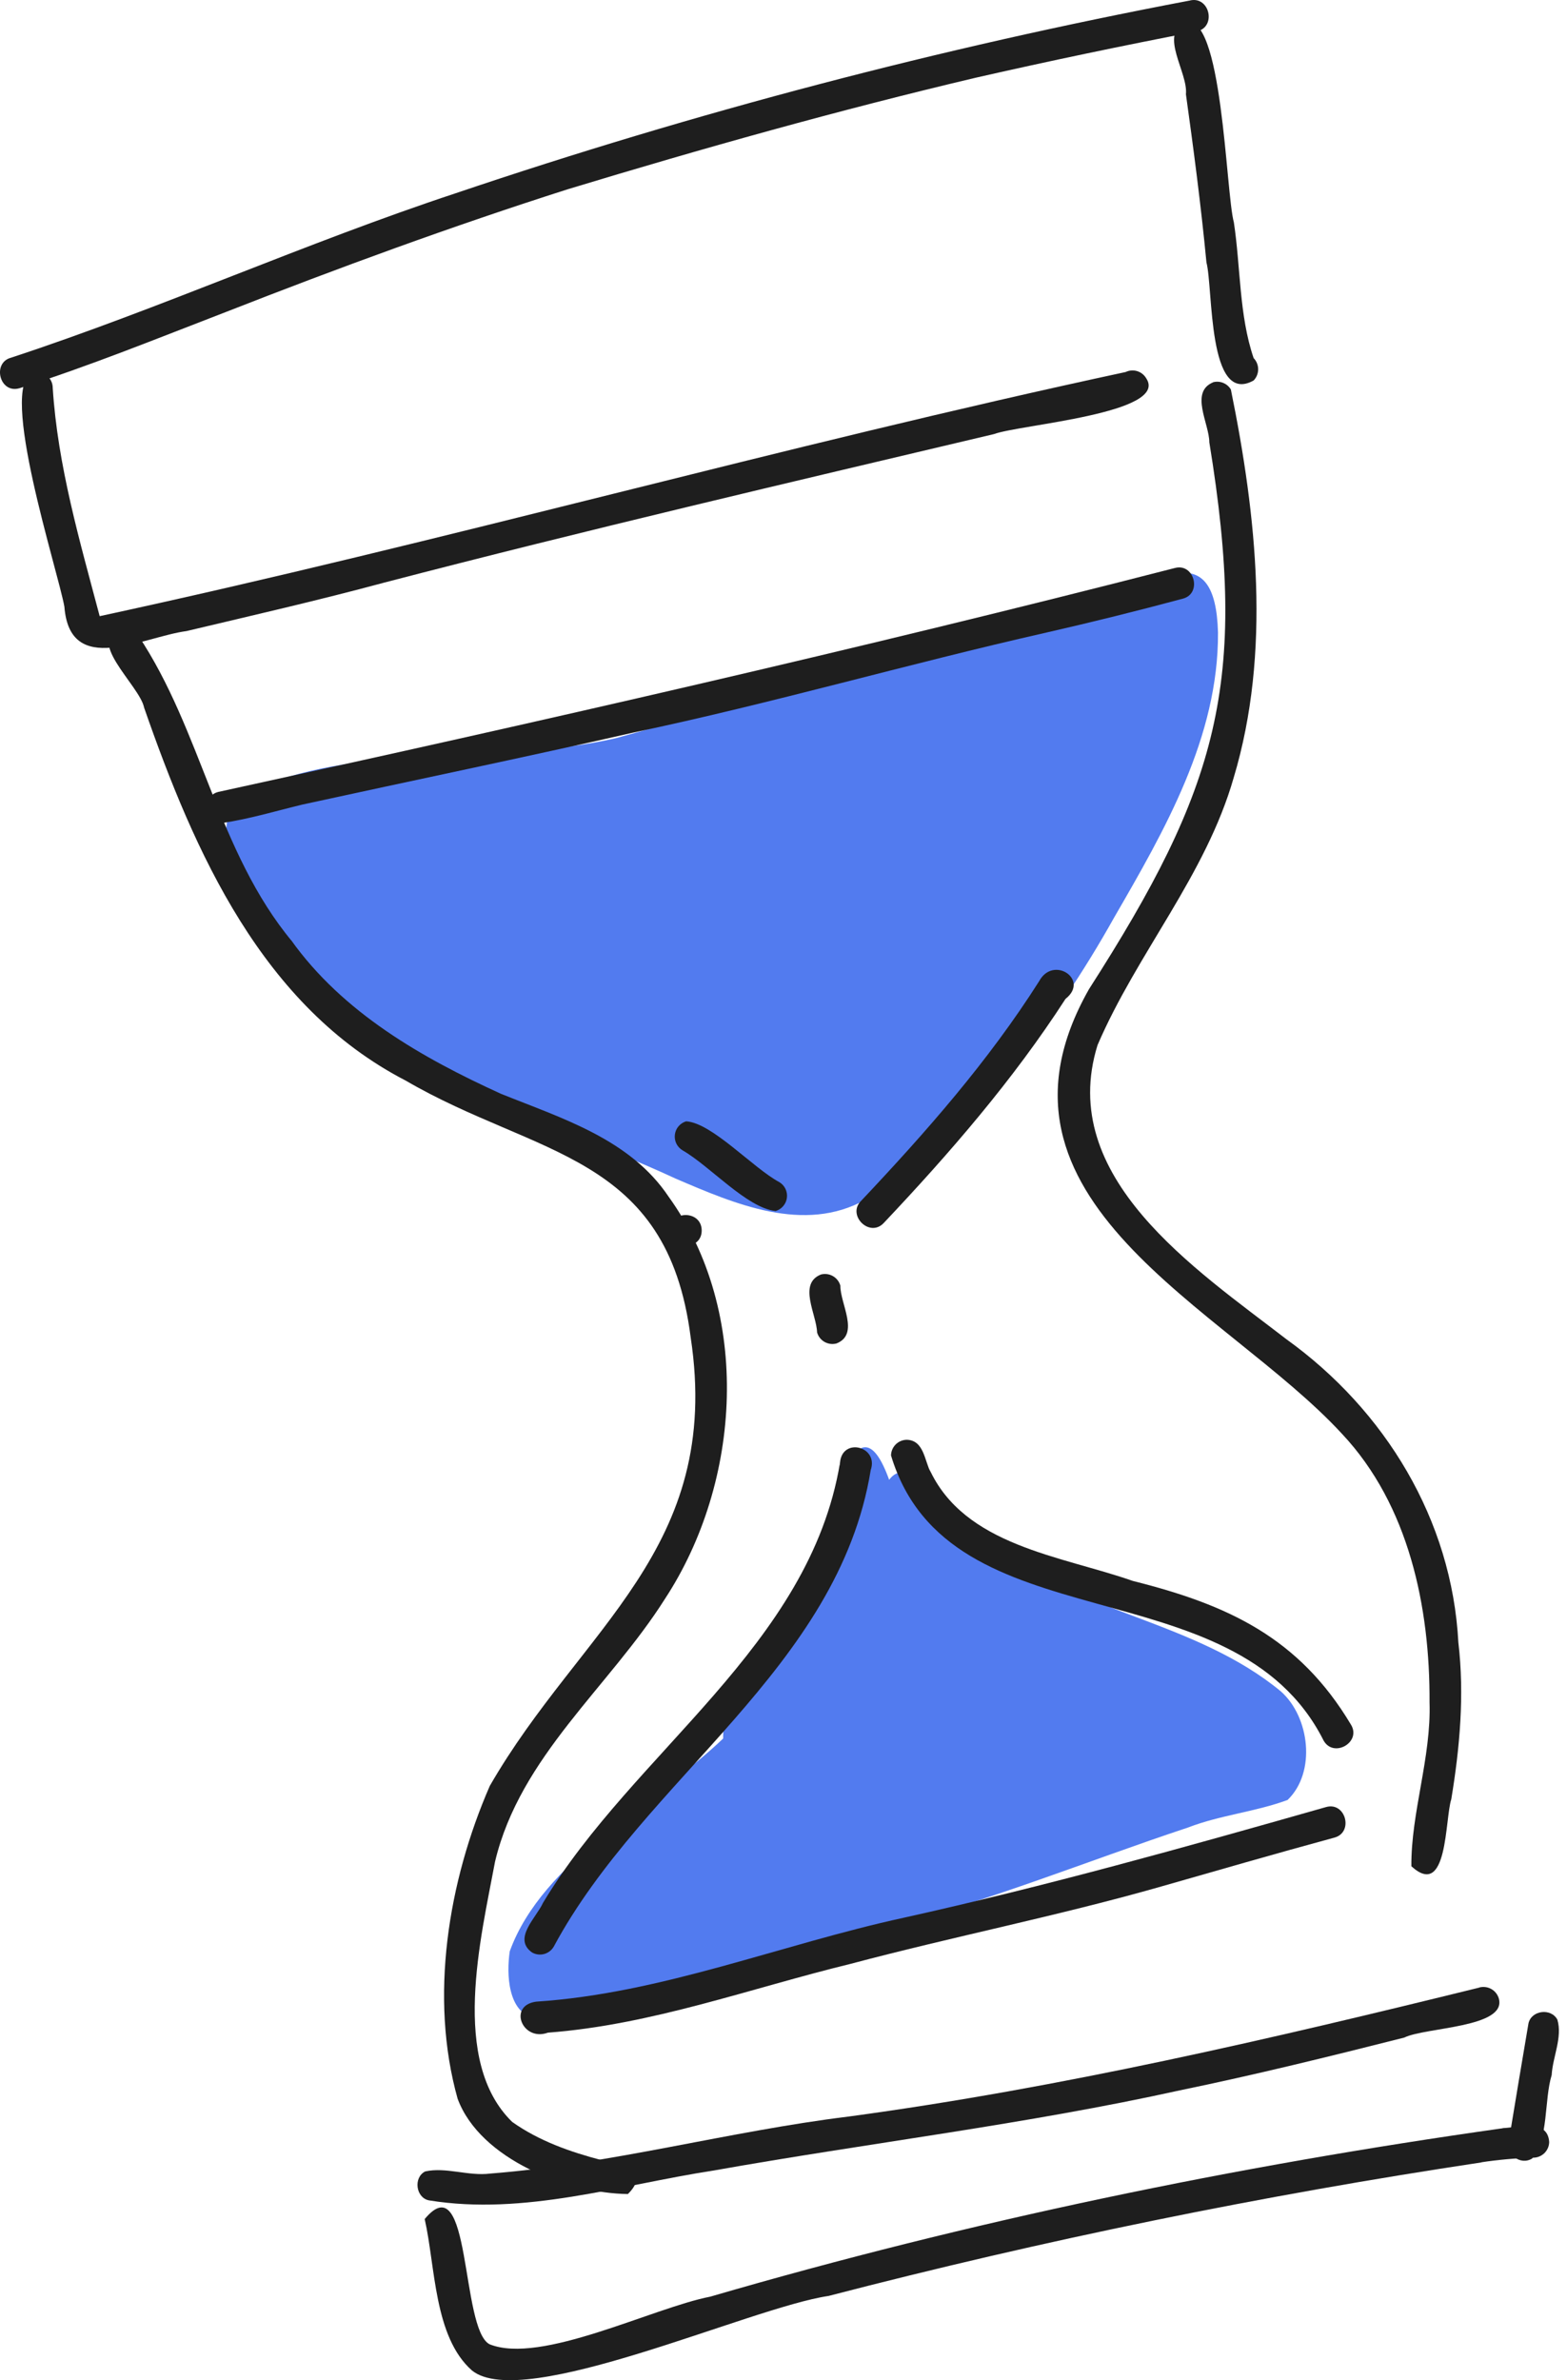<?xml version="1.0" encoding="UTF-8"?> <svg xmlns="http://www.w3.org/2000/svg" width="54" height="82" viewBox="0 0 54 82" fill="none"> <path d="M44.138 58.269C41.227 55.865 37.157 55.531 34.123 53.299C33.307 52.726 32.568 52.053 31.922 51.294C31.649 50.845 31.041 50.436 30.641 50.981C29.547 47.954 28.694 51.89 28.22 52.996C27.57 55.503 24.895 57.362 24.92 59.894C22.563 62.151 18.704 64.085 17.566 67.226C17.453 68.005 17.492 69.322 18.425 69.538C22.376 68.538 26.313 67.345 30.309 66.452C33.945 65.562 37.404 64.133 40.946 62.958C42.055 62.53 43.272 62.419 44.372 62.01C45.364 61.053 45.133 59.148 44.138 58.269ZM28.139 62.233L28.217 62.216L28.139 62.233ZM31.702 62.868L31.862 62.822L31.702 62.868ZM41.031 59.729L40.954 59.696L41.031 59.729ZM41.019 62.935L41.078 62.916L41.019 62.935Z" fill="#527BEF"></path> <path d="M23.291 40.608C25.318 41.477 27.706 42.508 29.82 41.333C33.412 39.167 36.363 35.243 38.39 31.617C40.137 28.6 41.993 25.384 41.973 21.791C41.882 18.471 39.927 19.997 37.926 20.677C32.463 22.578 26.797 23.865 21.23 25.43C17.148 26.371 12.743 25.538 8.81 27.16C8.42 26.967 8.074 27.448 7.984 27.771C7.393 29.225 8.235 30.498 9.153 31.572C11.994 36.767 18.271 38.283 23.291 40.608ZM30.347 37.671C30.163 37.801 29.975 37.922 29.781 38.035C29.979 37.92 30.168 37.798 30.347 37.671Z" fill="#527BEF"></path> <path d="M40.973 0.024C32.408 1.649 23.966 3.865 15.707 6.656C10.533 8.366 5.554 10.621 0.384 12.322C-0.282 12.493 -0.016 13.579 0.674 13.374C3.085 12.611 5.429 11.655 7.789 10.747C11.671 9.225 15.58 7.792 19.559 6.522C24.211 5.11 28.895 3.795 33.627 2.677C36.164 2.1 38.711 1.567 41.267 1.076C41.936 0.904 41.669 -0.173 40.978 0.024H40.973Z" fill="#1E1E1E"></path> <path d="M38.788 12.817C26.947 15.36 15.265 18.675 3.435 21.228C2.749 18.639 1.988 16.048 1.817 13.363C1.817 13.279 1.798 13.196 1.76 13.121C1.723 13.046 1.669 12.981 1.603 12.93C1.536 12.88 1.459 12.845 1.377 12.828C1.295 12.812 1.21 12.815 1.129 12.837C-0.08 13.298 1.999 19.664 2.219 20.903C2.408 23.344 4.918 21.942 6.429 21.741C8.702 21.201 10.981 20.681 13.238 20.072C20.216 18.254 27.24 16.614 34.257 14.954C35.113 14.63 40.309 14.243 39.498 13.03C39.428 12.912 39.317 12.825 39.185 12.785C39.054 12.746 38.913 12.757 38.789 12.817H38.788Z" fill="#1E1E1E"></path> <path d="M40.839 0.771C39.93 1.186 40.949 2.495 40.868 3.253L40.849 3.109C41.124 5.082 41.385 7.057 41.575 9.041C41.809 9.921 41.612 13.998 43.201 13.108C43.301 13.005 43.357 12.866 43.357 12.722C43.357 12.579 43.301 12.44 43.201 12.337C42.697 10.856 42.754 9.205 42.52 7.662C42.237 6.631 42.131 0.328 40.832 0.78L40.839 0.771Z" fill="#1E1E1E"></path> <path d="M4.271 21.604C2.813 21.969 4.814 23.6 4.966 24.379C6.705 29.373 9.04 34.673 13.979 37.227C18.498 39.862 22.995 39.725 23.801 46.074C24.91 53.377 20.027 56.062 16.879 61.526C15.443 64.818 14.79 68.812 15.77 72.304C16.549 74.404 19.588 75.564 21.637 75.587C22.441 74.795 21.377 74.513 20.728 74.418C19.647 74.136 18.568 73.754 17.652 73.104C15.505 71.017 16.569 66.772 17.061 64.129C17.927 60.507 20.993 58.12 22.913 55.086C25.553 51.06 25.918 45.217 23.043 41.23C21.716 39.244 19.372 38.532 17.266 37.684C14.525 36.436 11.812 34.883 10.03 32.386C10.046 32.406 10.062 32.425 10.076 32.446C7.489 29.34 6.959 25.174 4.752 21.878C4.704 21.796 4.635 21.728 4.553 21.681C4.47 21.633 4.377 21.608 4.282 21.607L4.271 21.604Z" fill="#1E1E1E"></path> <path d="M41.804 13.172C40.991 13.507 41.674 14.6 41.674 15.236C43.03 23.533 41.973 27.143 37.528 34.077C33.383 41.373 42.237 45.039 46.249 49.4C48.554 51.855 49.28 55.373 49.263 58.646C49.325 60.546 48.622 62.448 48.637 64.295C49.899 65.445 49.789 62.673 50.012 61.986C50.307 60.203 50.469 58.385 50.256 56.584C50.034 52.352 47.732 48.584 44.325 46.134C41.208 43.727 36.404 40.569 37.822 36.005C39.184 32.834 41.551 30.155 42.513 26.795C43.812 22.472 43.303 17.772 42.417 13.42C42.356 13.316 42.263 13.236 42.152 13.191C42.041 13.146 41.918 13.138 41.802 13.169L41.804 13.172Z" fill="#1E1E1E"></path> <path d="M50.98 68.474C43.797 70.242 36.587 71.925 29.248 72.917C25.108 73.425 21.053 74.557 16.892 74.882C16.147 74.978 15.364 74.648 14.651 74.809C14.242 75.016 14.325 75.712 14.781 75.805C18.071 76.34 21.35 75.275 24.586 74.778C29.937 73.826 35.346 73.189 40.658 72.015C43.255 71.48 45.825 70.846 48.392 70.197C49.117 69.838 51.929 69.86 51.651 68.852C51.611 68.713 51.518 68.596 51.393 68.525C51.268 68.454 51.12 68.434 50.98 68.47V68.474Z" fill="#1E1E1E"></path> <path d="M51.785 73.321C42.565 74.62 33.413 76.518 24.478 79.122C22.477 79.511 18.642 81.473 16.872 80.763C15.863 80.243 16.251 74.505 14.635 76.449C15.007 78.078 14.949 80.507 16.266 81.667C18.037 83.095 25.85 79.494 28.552 79.098C35.97 77.171 43.483 75.635 51.061 74.496H51.031C51.63 74.405 52.234 74.351 52.84 74.335C52.984 74.334 53.123 74.276 53.225 74.174C53.327 74.072 53.385 73.934 53.386 73.79C53.326 72.98 52.322 73.298 51.785 73.316V73.321Z" fill="#1E1E1E"></path> <path d="M52.672 69.709C52.441 71.054 52.22 72.402 51.997 73.748C51.867 74.204 52.386 74.617 52.798 74.364C53.375 73.69 53.206 72.359 53.472 71.487C53.507 70.862 53.85 70.189 53.668 69.579C53.451 69.171 52.773 69.253 52.672 69.709V69.709Z" fill="#1E1E1E"></path> <path d="M40.476 19.571C29.546 22.377 18.543 24.878 7.521 27.283C6.93 27.428 7.037 28.367 7.663 28.353C8.591 28.215 9.506 27.94 10.418 27.719C14.221 26.888 18.036 26.101 21.833 25.236C26.609 24.231 31.298 22.869 36.057 21.793C37.633 21.433 39.203 21.044 40.764 20.624C41.436 20.446 41.154 19.376 40.475 19.572L40.476 19.571Z" fill="#1E1E1E"></path> <path d="M45.695 62.256C40.869 63.629 36.039 64.983 31.14 66.069C26.916 66.986 22.814 68.674 18.479 68.959C17.492 69.089 17.998 70.35 18.882 70.027C22.453 69.759 25.849 68.501 29.308 67.658C32.814 66.726 36.385 66.021 39.88 65.031C41.914 64.451 43.942 63.862 45.984 63.308C46.656 63.129 46.373 62.06 45.694 62.256H45.695Z" fill="#1E1E1E"></path> <path d="M28.948 50.389C27.899 56.715 21.845 60.333 18.712 65.556C18.479 66.069 17.661 66.788 18.335 67.265C18.46 67.336 18.608 67.356 18.748 67.319C18.887 67.282 19.006 67.192 19.08 67.069C22.197 61.262 28.89 57.485 30.006 50.645C30.287 49.828 29.026 49.507 28.948 50.385V50.389ZM28.948 50.404C28.947 50.437 28.942 50.469 28.935 50.501C28.935 50.468 28.944 50.436 28.948 50.404Z" fill="#1E1E1E"></path> <path d="M30.705 50.141C32.697 56.764 42.522 53.82 45.614 59.967C45.962 60.577 46.926 60.02 46.555 59.416C44.762 56.413 42.307 55.284 39.038 54.465C36.571 53.599 33.222 53.261 32.018 50.595C32.037 50.638 32.056 50.682 32.072 50.725C31.858 50.32 31.839 49.619 31.25 49.602C31.106 49.603 30.968 49.661 30.866 49.763C30.764 49.865 30.706 50.003 30.705 50.147V50.141ZM43.438 57.426C43.452 57.434 43.464 57.444 43.476 57.454C43.464 57.444 43.452 57.434 43.438 57.426V57.426Z" fill="#1E1E1E"></path> <path d="M28.287 43.909C27.493 44.23 28.141 45.286 28.157 45.903C28.197 46.042 28.289 46.16 28.415 46.231C28.541 46.302 28.689 46.321 28.829 46.283C29.634 45.96 28.951 44.913 28.959 44.29C28.919 44.151 28.827 44.033 28.701 43.962C28.576 43.891 28.427 43.872 28.287 43.909V43.909Z" fill="#1E1E1E"></path> <path d="M23.09 42.389C23.09 43.095 24.186 43.095 24.181 42.389C24.175 41.682 23.083 41.684 23.09 42.389Z" fill="#1E1E1E"></path> <path d="M35.81 33.803C34.062 36.557 31.915 38.997 29.678 41.367C29.173 41.856 29.96 42.65 30.45 42.138C32.734 39.721 34.914 37.204 36.719 34.412C37.559 33.751 36.296 32.902 35.81 33.803Z" fill="#1E1E1E"></path> <path d="M23.645 38.631C23.544 38.661 23.453 38.72 23.383 38.801C23.314 38.882 23.27 38.981 23.257 39.086C23.243 39.192 23.26 39.299 23.306 39.395C23.352 39.491 23.425 39.571 23.516 39.627C24.461 40.166 25.732 41.613 26.728 41.722C26.83 41.692 26.921 41.633 26.99 41.552C27.059 41.471 27.104 41.372 27.117 41.267C27.131 41.161 27.114 41.054 27.068 40.958C27.022 40.862 26.949 40.782 26.858 40.727C25.949 40.242 24.54 38.685 23.645 38.631Z" fill="#1E1E1E"></path> </svg> 